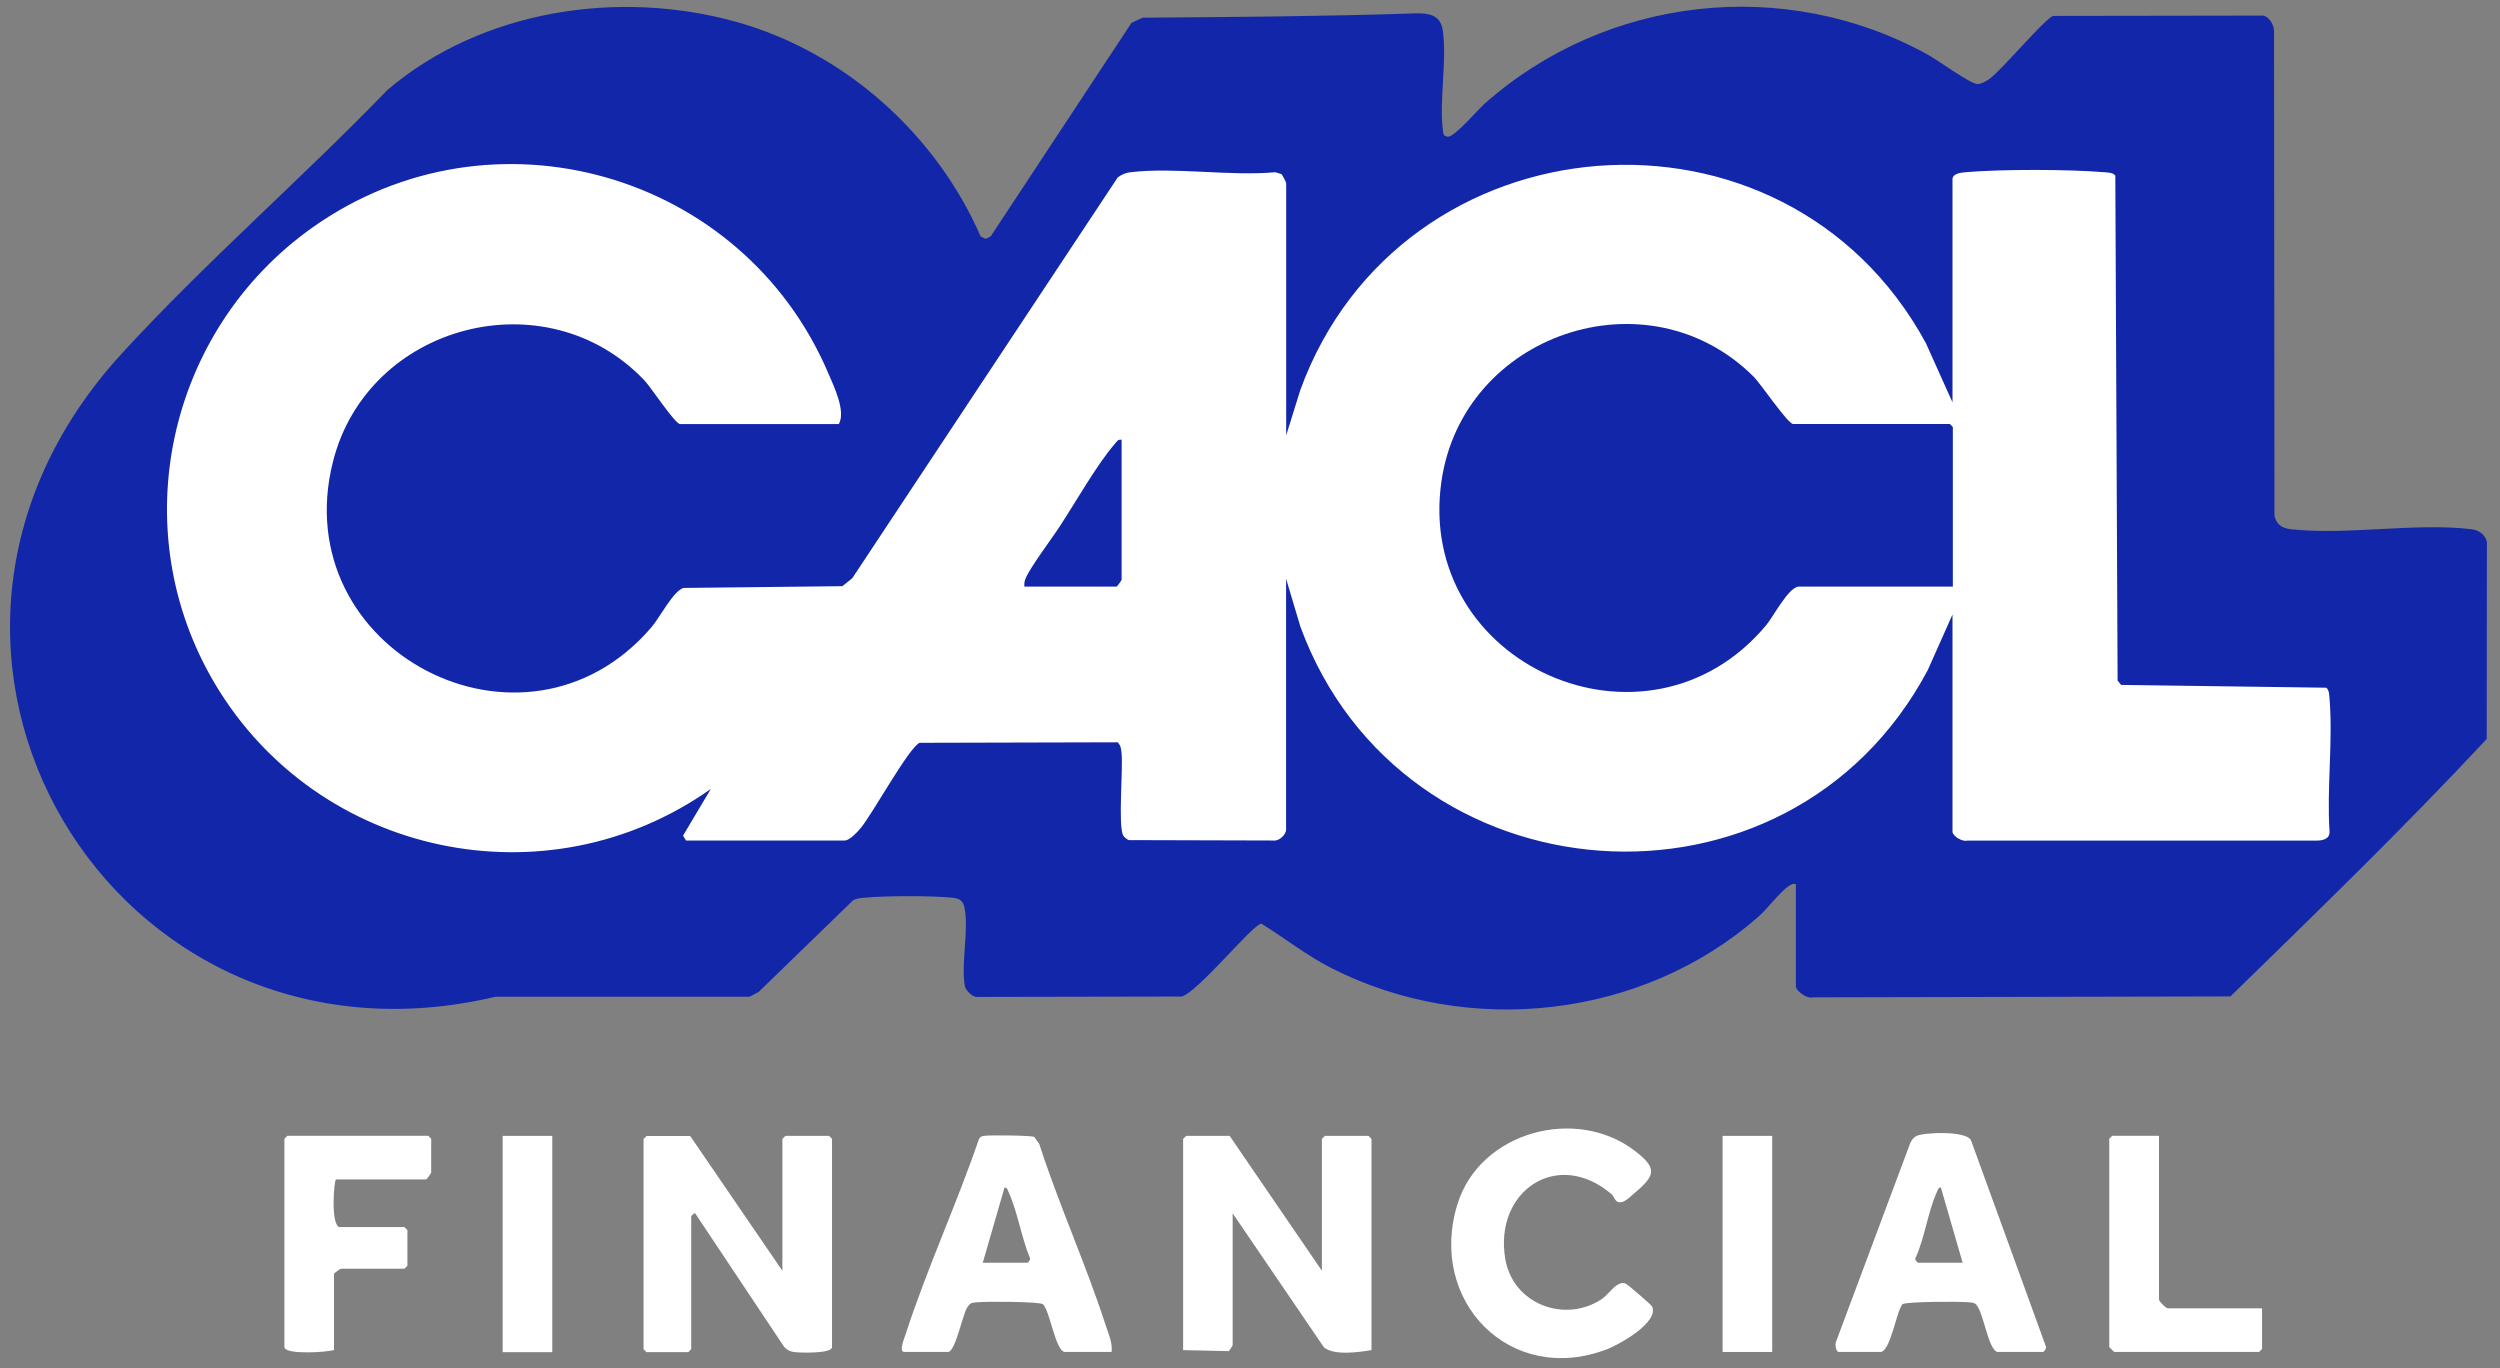 <svg width="148" height="81" viewBox="0 0 148 81" fill="none" xmlns="http://www.w3.org/2000/svg">
<rect x="0" y="0" width="148" height="81" fill="#808080" stroke="none"/>
<g clip-path="url(#clip0_36_98)">
<path d="M106.323 52.335C106.139 52.304 106.053 52.353 105.906 52.445C105.398 52.776 104.627 53.804 104.095 54.269C97.252 60.291 86.958 61.442 78.842 57.323C77.361 56.57 76.063 55.542 74.674 54.679C74.184 54.691 70.898 58.755 69.955 58.994L57.769 59.018C57.525 58.969 57.169 58.627 57.12 58.376C56.876 57.078 57.378 54.997 57.09 53.706C56.992 53.265 56.759 53.186 56.362 53.143C55.119 53.02 52.432 53.026 51.184 53.143C50.951 53.167 50.725 53.179 50.511 53.29L44.91 58.725L44.372 59.006H29.34C6.639 64.386 -8.87 38.478 7.208 20.931C12.142 15.545 17.858 10.581 22.944 5.318C28.526 0.574 36.66 -0.656 43.637 1.309C50.015 3.102 55.413 7.943 58.051 13.99L58.351 14.143L58.651 13.99L66.981 1.358L67.641 1.046C72.917 1.009 78.224 0.972 83.481 0.801C84.369 0.77 85.262 0.734 85.415 1.811C85.666 3.592 85.201 5.887 85.415 7.674C85.44 7.894 85.434 8.066 85.715 8.09C86.107 8.121 87.478 6.505 87.882 6.144C95.092 -0.246 105.686 -1.445 114.151 3.249C114.714 3.561 116.66 4.975 117.064 4.975C117.29 4.975 117.584 4.81 117.768 4.675C118.533 4.13 121.054 1.089 121.55 0.942L133.968 0.923C134.366 0.997 134.654 1.529 134.623 1.915L134.648 30.534C134.77 31.054 135.089 31.268 135.615 31.33C138.926 31.697 143.014 30.932 146.307 31.33C146.76 31.385 147.078 31.617 147.225 32.058L147.213 43.748C142.341 48.969 137.169 53.987 132.041 58.988L107.308 59.043C106.99 59.147 106.316 58.663 106.316 58.394V52.347L106.323 52.335Z" fill="#1226AA"/>
<path d="M76.142 25.809V10.845C76.142 10.796 75.921 10.355 75.86 10.306L75.505 10.196C72.8 10.441 69.562 9.884 66.924 10.196C66.643 10.232 66.398 10.33 66.171 10.502L50.454 34.231L49.867 34.702L40.46 34.806C39.854 34.99 39.064 36.556 38.562 37.138C31.053 45.896 16.89 38.515 19.711 27.333C21.768 19.168 32.344 16.402 38.152 22.522C38.544 22.932 39.964 25.105 40.264 25.105H49.659C50.081 24.346 49.377 22.89 49.034 22.094C43.967 10.202 29.137 5.942 18.512 13.458C9.888 19.56 7.281 31.366 12.746 40.516C18.824 50.695 32.375 53.577 42.082 46.704L40.435 49.471L40.613 49.758H50.008C50.289 49.758 50.754 49.262 50.938 49.042C51.648 48.197 53.814 44.231 54.445 43.974L66.159 43.944C66.337 44.103 66.367 44.311 66.392 44.531C66.502 45.504 66.171 48.926 66.502 49.471C66.557 49.562 66.722 49.703 66.826 49.734L75.377 49.758C75.719 49.813 76.136 49.415 76.136 49.109V34.261L76.986 37.107C82.997 53.467 105.856 55.236 114.125 39.666L115.588 36.379V49.232C115.588 49.495 116.175 49.85 116.463 49.764H137.144C137.505 49.764 137.927 49.666 137.909 49.238C137.738 46.686 138.117 43.883 137.909 41.361C137.891 41.165 137.891 40.828 137.707 40.712L125.57 40.547L125.362 40.29L125.227 10.398C125.111 10.214 124.775 10.214 124.579 10.196C122.437 10.018 118.489 10.012 116.347 10.196C116.096 10.22 115.588 10.269 115.588 10.612V23.82L114.003 20.294C105.618 4.92 82.917 6.811 76.98 23.085L76.129 25.815L76.142 25.809Z" fill="white"/>
<path d="M72.795 67.244L78.255 75.225V67.422L78.432 67.244H81.015L81.192 67.422V79.926C80.458 80.048 78.952 80.268 78.371 79.754L72.973 71.828V79.632C72.973 79.662 72.789 79.95 72.74 79.987L70.041 79.926V67.422L70.219 67.244H72.801H72.795Z" fill="white"/>
<path d="M46.318 75.225V67.422L46.496 67.244H49.079L49.256 67.422V79.748C49.256 80.146 47.328 80.091 46.973 80.036C46.759 79.999 46.588 79.907 46.435 79.754L41.153 71.828C41.104 71.798 40.92 71.981 40.92 72.006V79.871L40.743 80.048H38.276L38.099 79.871V67.428L38.276 67.25H40.859L46.318 75.231V75.225Z" fill="white"/>
<path d="M118.245 80.036C117.651 79.871 117.406 77.404 116.892 77.159C116.745 77.092 116.629 77.11 116.488 77.092C115.993 77.043 112.871 77.049 112.626 77.208C112.259 77.643 111.916 80.036 111.317 80.036H108.85C108.697 80.036 108.611 79.577 108.697 79.418L113.073 67.709C113.147 67.52 113.263 67.354 113.44 67.256C113.838 67.036 116.403 66.92 116.684 67.507L121.128 79.742C121.14 79.84 121.005 80.036 120.944 80.036H118.245ZM116.188 74.754L114.897 70.292C114.738 70.304 114.713 70.463 114.658 70.58C114.126 71.749 113.948 73.291 113.391 74.485C113.342 74.576 113.514 74.754 113.551 74.754H116.195H116.188Z" fill="white"/>
<path d="M65.812 80.036H63.052C62.489 80.036 62.17 77.624 61.742 77.208C61.491 77.049 58.382 77.043 57.88 77.092C57.531 77.129 57.464 77.092 57.256 77.41C56.986 77.814 56.558 80.036 56.123 80.036H53.541C53.186 80.036 53.541 79.222 53.596 79.038C54.863 75.121 56.619 71.333 57.953 67.434C58.015 67.305 58.1 67.269 58.235 67.244C58.547 67.189 61.038 67.214 61.228 67.305L61.522 67.716C62.691 71.339 64.288 74.84 65.457 78.457C65.622 78.977 65.873 79.485 65.806 80.042L65.812 80.036ZM58.174 74.754H60.818C60.855 74.754 61.026 74.576 60.977 74.485C60.469 73.279 60.248 71.755 59.71 70.58C59.655 70.463 59.636 70.304 59.471 70.292L58.18 74.754H58.174Z" fill="white"/>
<path d="M95.673 71.082C95.581 71.002 95.538 70.812 95.409 70.702C92.208 67.954 88.432 70.506 89.112 74.528C89.558 77.178 92.588 78.359 94.803 76.921C95.25 76.633 95.691 75.813 96.223 75.978C96.334 76.015 97.76 77.245 97.802 77.343C98.231 78.273 95.881 79.583 95.159 79.865C89.411 82.092 84.472 77.012 86.296 71.241C87.643 66.987 93.322 65.463 96.793 68.138C98.102 69.148 98.017 69.57 96.805 70.592C96.474 70.868 96.022 71.394 95.666 71.082H95.673Z" fill="white"/>
<path d="M19.89 69.827C19.768 69.907 19.578 72.398 20.067 72.642H23.942L24.119 72.82V74.931L23.942 75.109H20.184C20.141 75.109 19.774 75.378 19.774 75.403V79.92C19.339 80.06 16.836 80.213 16.836 79.742V67.415L17.013 67.238H25.349L25.527 67.415V69.411C25.527 69.454 25.258 69.821 25.233 69.821H19.89V69.827Z" fill="white"/>
<path d="M127.812 67.244V76.927C127.812 77.043 128.222 77.453 128.338 77.453H133.914V79.858L133.737 80.036H125.162C125.162 80.036 124.868 79.76 124.868 79.742V67.415L125.046 67.238H127.806L127.812 67.244Z" fill="white"/>
<path d="M104.915 67.244H101.978V80.036H104.915V67.244Z" fill="white"/>
<path d="M32.695 67.244H29.757V80.048H32.695V67.244Z" fill="white"/>
<path d="M115.602 34.726H106.501C105.895 34.726 104.983 36.507 104.56 37.009C97.504 45.456 83.757 39.335 85.336 28.477C86.603 19.768 97.516 16.047 103.801 22.284C104.236 22.712 105.84 25.099 106.152 25.099H115.43L115.608 25.276V34.726H115.602Z" fill="#1226AA"/>
<path d="M66.4 26.041V34.316C66.4 34.359 66.13 34.726 66.106 34.726H60.646C60.628 34.555 60.646 34.42 60.708 34.261C60.971 33.6 62.275 31.88 62.752 31.14C63.658 29.757 64.974 27.443 65.996 26.28C66.112 26.146 66.173 25.992 66.4 26.035V26.041Z" fill="#1226AA"/>
</g>
<defs>
<clipPath id="clip0_36_98">
<rect width="146.639" height="80" fill="white" transform="translate(0.593 0.397)"/>
</clipPath>
</defs>
</svg>
